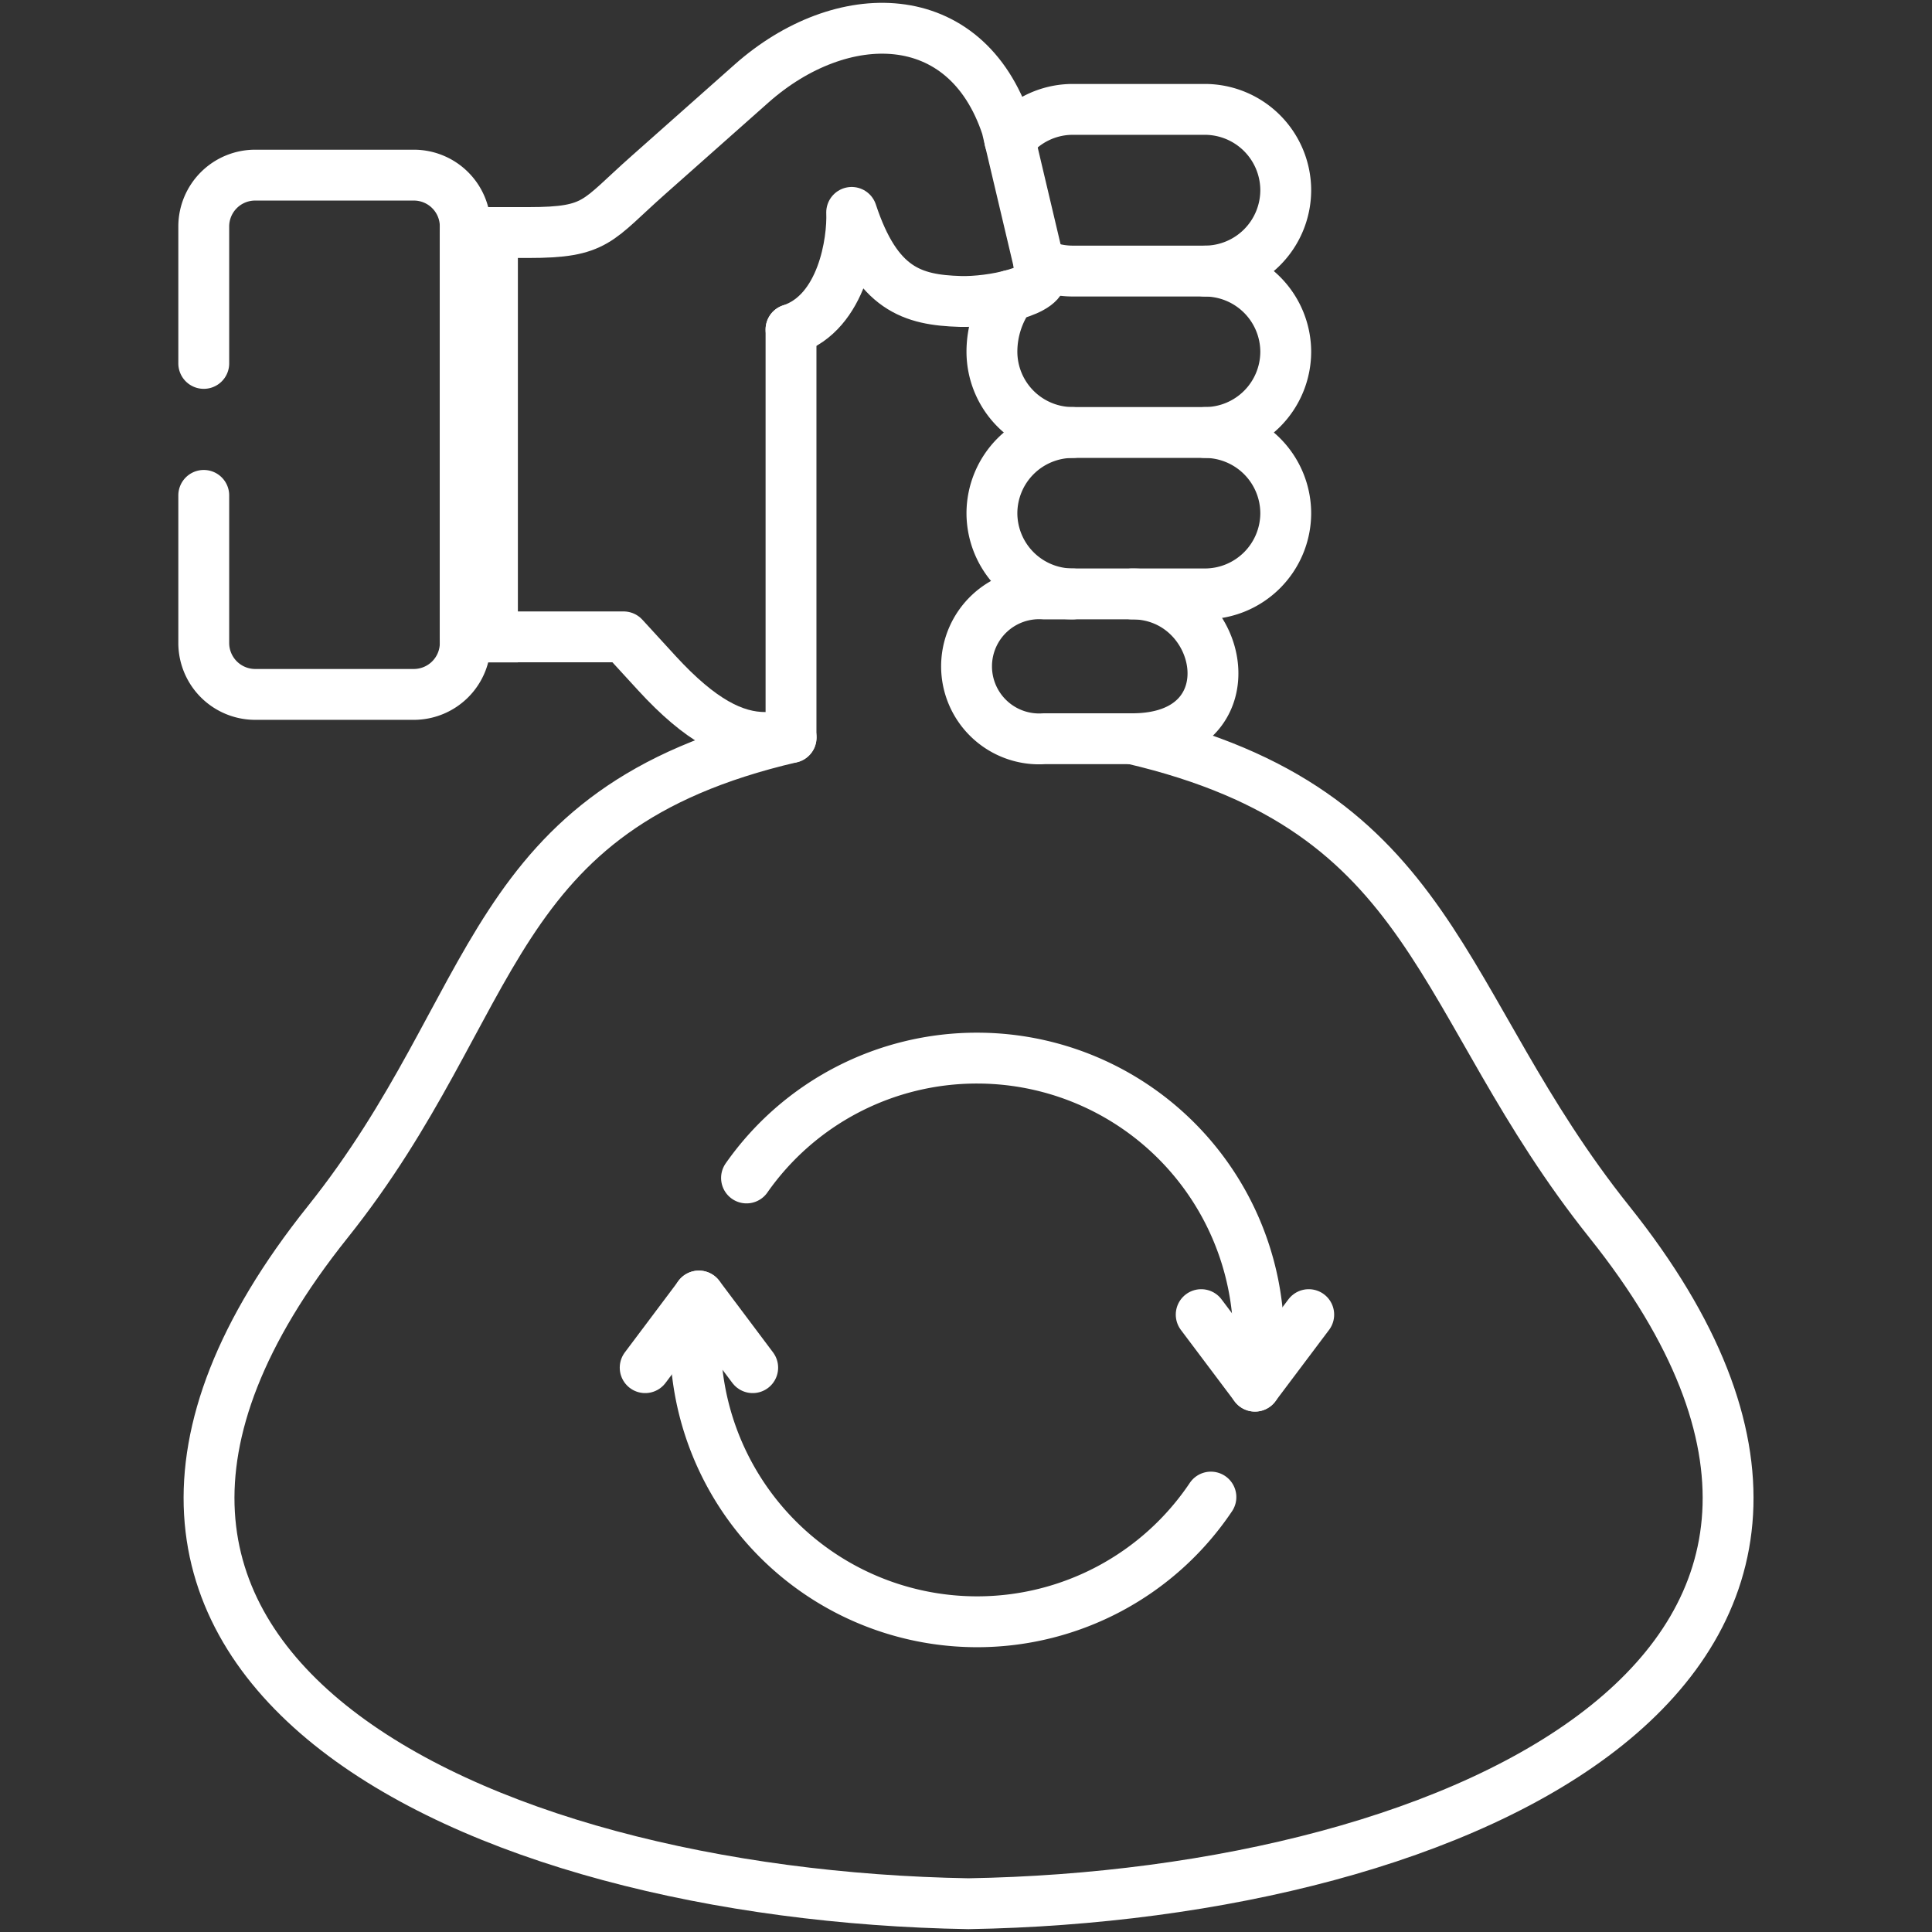 <svg xmlns="http://www.w3.org/2000/svg" xmlns:xlink="http://www.w3.org/1999/xlink" width="56.977" height="56.977" viewBox="0 0 56.977 56.977">
  <rect x="0" y="0" width="56.977" height="56.977" fill="#333333" stroke="none"/>
  <defs>
    <clipPath id="clip-path">
      <path id="path3547" d="M0-682.665H56.977v56.977H0Z" transform="translate(0 682.665)" fill="#fff"/>
    </clipPath>
  </defs>
  <g id="g3531" transform="translate(0 682.665)">
    <path id="path3533" d="M164.421-588.545h.8v-11.924h-.8Z" transform="translate(-150.698 -75.335)" fill="none" stroke="#fff" stroke-miterlimit="10" stroke-width="1.5"/>
    <g id="g3535" transform="translate(35.425 -643.895)">
      <path id="path3537" d="M0,0,1.585,2.109,3.171,0" fill="none" stroke="#fff" stroke-linecap="round" stroke-linejoin="round" stroke-miterlimit="10" stroke-width="1.5"/>
    </g>
    <g id="g3539" transform="translate(19.027 -644.443)">
      <path id="path3541" d="M-34.82-23.2l-1.585-2.113L-37.991-23.2" transform="translate(37.991 25.312)" fill="none" stroke="#fff" stroke-linecap="round" stroke-linejoin="round" stroke-miterlimit="10" stroke-width="1.5"/>
    </g>
    <g id="g3543" transform="translate(0 -682.665)">
      <g id="g3545" clip-path="url(#clip-path)">
        <g id="g3551" transform="translate(20.511 31.205)">
          <path id="path3553" d="M-166.923-142.172a8.3,8.3,0,0,1-6.9,3.677A8.308,8.308,0,0,1-182-145.361a8.337,8.337,0,0,1-.025-2.74m1.407-3.483a8.289,8.289,0,0,1,6.8-3.534,8.307,8.307,0,0,1,8.306,8.31,8.355,8.355,0,0,1-.111,1.364" transform="translate(182.123 155.118)" fill="none" stroke="#fff" stroke-linecap="round" stroke-linejoin="round" stroke-miterlimit="10" stroke-width="1.5"/>
        </g>
        <g id="g3555" transform="translate(6.165 9.719)">
          <path id="path3557" d="M-188.472,0V12.032c-9.086,2.116-8.478,7.8-13.667,14.292-10.382,12.995,4.275,19.852,18.9,20.1,14.631-.248,29.288-7.106,18.907-20.1-5.189-6.494-5-12.141-14.081-14.257" transform="translate(205.635)" fill="none" stroke="#fff" stroke-linecap="round" stroke-linejoin="round" stroke-miterlimit="10" stroke-width="1.5"/>
        </g>
        <g id="g3559" transform="translate(6.009 5.165)">
          <path id="path3561" d="M0-103.715l0,4.356a1.518,1.518,0,0,0,1.509,1.513H6.2a1.518,1.518,0,0,0,1.512-1.513v-12.291A1.516,1.516,0,0,0,6.2-113.16H1.512A1.515,1.515,0,0,0,0-111.649l0,4.041" transform="translate(0 113.16)" fill="none" stroke="#fff" stroke-linecap="round" stroke-linejoin="round" stroke-miterlimit="10" stroke-width="1.5"/>
        </g>
        <g id="g3563" transform="translate(13.723 0.835)">
          <path id="path3565" d="M-105.472-97.549c1.525-.5,1.824-2.613,1.789-3.454.748,2.266,1.792,2.584,3.2,2.626.917.028,2.566-.306,2.388-.848l-1.016-4.3c-1.207-3.649-4.887-3.614-7.519-1.284l-3.044,2.7c-1.538,1.361-1.515,1.7-3.543,1.7h-1.856v11.924h4.664l.987,1.077c1.28,1.393,2.264,1.89,3.187,1.89h.767" transform="translate(115.077 106.432)" fill="none" stroke="#fff" stroke-linecap="round" stroke-linejoin="round" stroke-miterlimit="10" stroke-width="1.5"/>
        </g>
        <g id="g3567" transform="translate(29.778 3.231)">
          <path id="path3569" d="M0-9.834a2.371,2.371,0,0,1,1.853-.9H5.762A2.388,2.388,0,0,1,8.14-8.346a2.388,2.388,0,0,1-2.378,2.38H1.853a2.36,2.36,0,0,1-.993-.22" transform="translate(0 10.729)" fill="none" stroke="#fff" stroke-linecap="round" stroke-linejoin="round" stroke-miterlimit="10" stroke-width="1.5"/>
        </g>
        <g id="g3571" transform="translate(29.252 7.995)">
          <path id="path3573" d="M-69.044,0a2.386,2.386,0,0,1,2.378,2.38,2.386,2.386,0,0,1-2.378,2.38h-3.909a2.386,2.386,0,0,1-2.378-2.38A2.832,2.832,0,0,1-74.794.72" transform="translate(75.332)" fill="none" stroke="#fff" stroke-linecap="round" stroke-linejoin="round" stroke-miterlimit="10" stroke-width="1.5"/>
        </g>
        <g id="g3575" transform="translate(29.252 12.755)">
          <path id="path3577" d="M-69.044,0a2.386,2.386,0,0,1,2.378,2.38,2.385,2.385,0,0,1-2.378,2.38h-3.909a2.385,2.385,0,0,1-2.378-2.38A2.386,2.386,0,0,1-72.954,0" transform="translate(75.332)" fill="none" stroke="#fff" stroke-linecap="round" stroke-linejoin="round" stroke-miterlimit="10" stroke-width="1.5"/>
        </g>
        <g id="g3579" transform="translate(28.505 17.516)">
          <path id="path3581" d="M-53.658,0c2.744,0,3.578,4.27,0,4.27h-2.6a2.14,2.14,0,1,1,0-4.27h.84" transform="translate(58.544)" fill="none" stroke="#fff" stroke-linecap="round" stroke-linejoin="round" stroke-miterlimit="10" stroke-width="1.5"/>
        </g>
      </g>
    </g>
  </g>
</svg>
